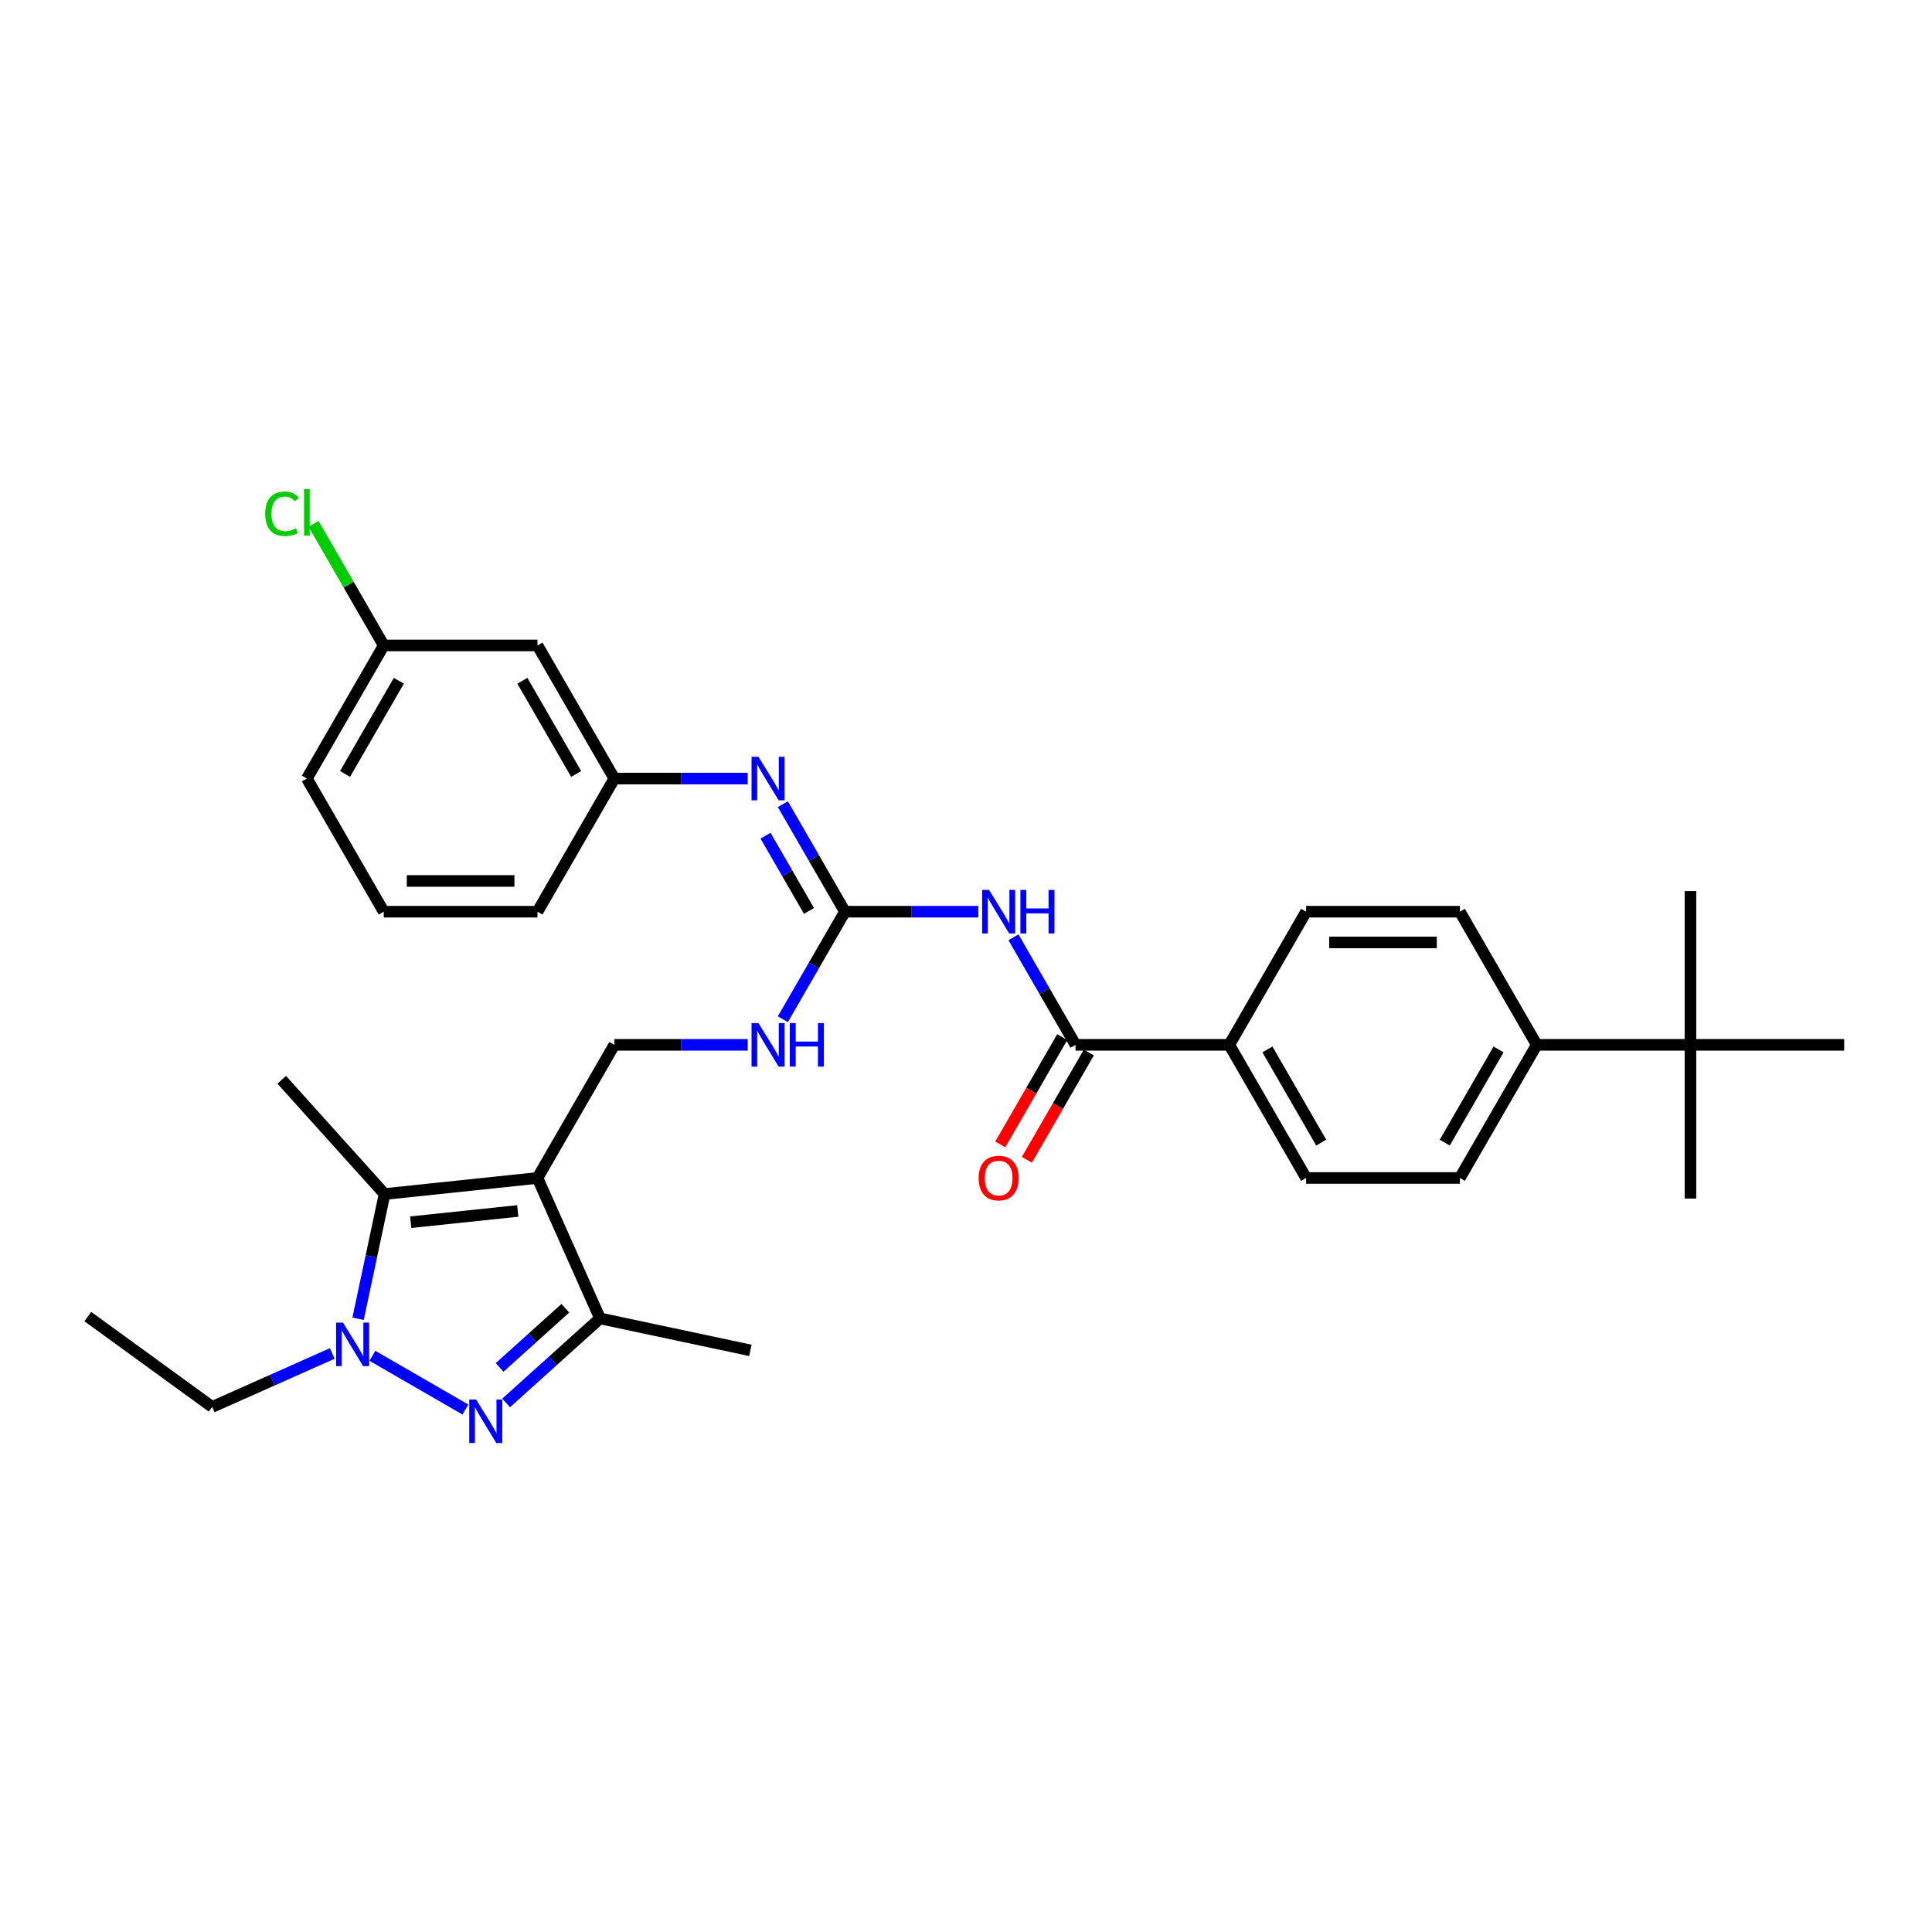 <?xml version='1.0' encoding='iso-8859-1'?>
<svg version='1.1' baseProfile='full'
              xmlns='http://www.w3.org/2000/svg'
                      xmlns:rdkit='http://www.rdkit.org/xml'
                      xmlns:xlink='http://www.w3.org/1999/xlink'
                  xml:space='preserve'
width='1000px' height='1000px' viewBox='0 0 1000 1000'>
<!-- END OF HEADER -->
<rect style='opacity:1.0;fill:#FFFFFF;stroke:none' width='1000' height='1000' x='0' y='0'> </rect>
<path class='bond-2' d='M 278.197,609.714 L 199.063,618.031' style='fill:none;fill-rule:evenodd;stroke:#000000;stroke-width:6px;stroke-linecap:butt;stroke-linejoin:miter;stroke-opacity:1' />
<path class='bond-2' d='M 267.991,626.788 L 212.597,632.61' style='fill:none;fill-rule:evenodd;stroke:#000000;stroke-width:6px;stroke-linecap:butt;stroke-linejoin:miter;stroke-opacity:1' />
<path class='bond-3' d='M 278.197,609.714 L 310.562,682.405' style='fill:none;fill-rule:evenodd;stroke:#000000;stroke-width:6px;stroke-linecap:butt;stroke-linejoin:miter;stroke-opacity:1' />
<path class='bond-8' d='M 278.197,609.714 L 317.983,540.804' style='fill:none;fill-rule:evenodd;stroke:#000000;stroke-width:6px;stroke-linecap:butt;stroke-linejoin:miter;stroke-opacity:1' />
<path class='bond-0' d='M 261.964,726.162 L 286.263,704.283' style='fill:none;fill-rule:evenodd;stroke:#0000FF;stroke-width:6px;stroke-linecap:butt;stroke-linejoin:miter;stroke-opacity:1' />
<path class='bond-0' d='M 286.263,704.283 L 310.562,682.405' style='fill:none;fill-rule:evenodd;stroke:#000000;stroke-width:6px;stroke-linecap:butt;stroke-linejoin:miter;stroke-opacity:1' />
<path class='bond-0' d='M 258.605,707.772 L 275.614,692.457' style='fill:none;fill-rule:evenodd;stroke:#0000FF;stroke-width:6px;stroke-linecap:butt;stroke-linejoin:miter;stroke-opacity:1' />
<path class='bond-0' d='M 275.614,692.457 L 292.624,677.142' style='fill:none;fill-rule:evenodd;stroke:#000000;stroke-width:6px;stroke-linecap:butt;stroke-linejoin:miter;stroke-opacity:1' />
<path class='bond-32' d='M 240.894,729.565 L 192.75,701.769' style='fill:none;fill-rule:evenodd;stroke:#0000FF;stroke-width:6px;stroke-linecap:butt;stroke-linejoin:miter;stroke-opacity:1' />
<path class='bond-1' d='M 185.337,682.606 L 192.2,650.319' style='fill:none;fill-rule:evenodd;stroke:#0000FF;stroke-width:6px;stroke-linecap:butt;stroke-linejoin:miter;stroke-opacity:1' />
<path class='bond-1' d='M 192.2,650.319 L 199.063,618.031' style='fill:none;fill-rule:evenodd;stroke:#000000;stroke-width:6px;stroke-linecap:butt;stroke-linejoin:miter;stroke-opacity:1' />
<path class='bond-21' d='M 171.984,700.553 L 140.906,714.39' style='fill:none;fill-rule:evenodd;stroke:#0000FF;stroke-width:6px;stroke-linecap:butt;stroke-linejoin:miter;stroke-opacity:1' />
<path class='bond-21' d='M 140.906,714.39 L 109.828,728.227' style='fill:none;fill-rule:evenodd;stroke:#000000;stroke-width:6px;stroke-linecap:butt;stroke-linejoin:miter;stroke-opacity:1' />
<path class='bond-22' d='M 199.063,618.031 L 145.82,558.899' style='fill:none;fill-rule:evenodd;stroke:#000000;stroke-width:6px;stroke-linecap:butt;stroke-linejoin:miter;stroke-opacity:1' />
<path class='bond-24' d='M 310.562,682.405 L 388.393,698.948' style='fill:none;fill-rule:evenodd;stroke:#000000;stroke-width:6px;stroke-linecap:butt;stroke-linejoin:miter;stroke-opacity:1' />
<path class='bond-4' d='M 506.373,471.894 L 471.856,471.894' style='fill:none;fill-rule:evenodd;stroke:#0000FF;stroke-width:6px;stroke-linecap:butt;stroke-linejoin:miter;stroke-opacity:1' />
<path class='bond-4' d='M 471.856,471.894 L 437.338,471.894' style='fill:none;fill-rule:evenodd;stroke:#000000;stroke-width:6px;stroke-linecap:butt;stroke-linejoin:miter;stroke-opacity:1' />
<path class='bond-6' d='M 524.562,485.15 L 540.628,512.977' style='fill:none;fill-rule:evenodd;stroke:#0000FF;stroke-width:6px;stroke-linecap:butt;stroke-linejoin:miter;stroke-opacity:1' />
<path class='bond-6' d='M 540.628,512.977 L 556.694,540.804' style='fill:none;fill-rule:evenodd;stroke:#000000;stroke-width:6px;stroke-linecap:butt;stroke-linejoin:miter;stroke-opacity:1' />
<path class='bond-5' d='M 437.338,471.894 L 421.272,499.72' style='fill:none;fill-rule:evenodd;stroke:#000000;stroke-width:6px;stroke-linecap:butt;stroke-linejoin:miter;stroke-opacity:1' />
<path class='bond-5' d='M 421.272,499.72 L 405.207,527.547' style='fill:none;fill-rule:evenodd;stroke:#0000FF;stroke-width:6px;stroke-linecap:butt;stroke-linejoin:miter;stroke-opacity:1' />
<path class='bond-7' d='M 437.338,471.894 L 421.272,444.067' style='fill:none;fill-rule:evenodd;stroke:#000000;stroke-width:6px;stroke-linecap:butt;stroke-linejoin:miter;stroke-opacity:1' />
<path class='bond-7' d='M 421.272,444.067 L 405.207,416.24' style='fill:none;fill-rule:evenodd;stroke:#0000FF;stroke-width:6px;stroke-linecap:butt;stroke-linejoin:miter;stroke-opacity:1' />
<path class='bond-7' d='M 418.736,471.503 L 407.49,452.024' style='fill:none;fill-rule:evenodd;stroke:#000000;stroke-width:6px;stroke-linecap:butt;stroke-linejoin:miter;stroke-opacity:1' />
<path class='bond-7' d='M 407.49,452.024 L 396.244,432.545' style='fill:none;fill-rule:evenodd;stroke:#0000FF;stroke-width:6px;stroke-linecap:butt;stroke-linejoin:miter;stroke-opacity:1' />
<path class='bond-10' d='M 556.694,540.804 L 636.264,540.804' style='fill:none;fill-rule:evenodd;stroke:#000000;stroke-width:6px;stroke-linecap:butt;stroke-linejoin:miter;stroke-opacity:1' />
<path class='bond-14' d='M 549.803,536.825 L 533.774,564.588' style='fill:none;fill-rule:evenodd;stroke:#000000;stroke-width:6px;stroke-linecap:butt;stroke-linejoin:miter;stroke-opacity:1' />
<path class='bond-14' d='M 533.774,564.588 L 517.745,592.351' style='fill:none;fill-rule:evenodd;stroke:#FF0000;stroke-width:6px;stroke-linecap:butt;stroke-linejoin:miter;stroke-opacity:1' />
<path class='bond-14' d='M 563.585,544.782 L 547.556,572.545' style='fill:none;fill-rule:evenodd;stroke:#000000;stroke-width:6px;stroke-linecap:butt;stroke-linejoin:miter;stroke-opacity:1' />
<path class='bond-14' d='M 547.556,572.545 L 531.527,600.308' style='fill:none;fill-rule:evenodd;stroke:#FF0000;stroke-width:6px;stroke-linecap:butt;stroke-linejoin:miter;stroke-opacity:1' />
<path class='bond-13' d='M 387.018,402.984 L 352.5,402.984' style='fill:none;fill-rule:evenodd;stroke:#0000FF;stroke-width:6px;stroke-linecap:butt;stroke-linejoin:miter;stroke-opacity:1' />
<path class='bond-13' d='M 352.5,402.984 L 317.983,402.984' style='fill:none;fill-rule:evenodd;stroke:#000000;stroke-width:6px;stroke-linecap:butt;stroke-linejoin:miter;stroke-opacity:1' />
<path class='bond-9' d='M 317.983,540.804 L 352.5,540.804' style='fill:none;fill-rule:evenodd;stroke:#000000;stroke-width:6px;stroke-linecap:butt;stroke-linejoin:miter;stroke-opacity:1' />
<path class='bond-9' d='M 352.5,540.804 L 387.018,540.804' style='fill:none;fill-rule:evenodd;stroke:#0000FF;stroke-width:6px;stroke-linecap:butt;stroke-linejoin:miter;stroke-opacity:1' />
<path class='bond-16' d='M 636.264,540.804 L 676.049,471.894' style='fill:none;fill-rule:evenodd;stroke:#000000;stroke-width:6px;stroke-linecap:butt;stroke-linejoin:miter;stroke-opacity:1' />
<path class='bond-17' d='M 636.264,540.804 L 676.049,609.714' style='fill:none;fill-rule:evenodd;stroke:#000000;stroke-width:6px;stroke-linecap:butt;stroke-linejoin:miter;stroke-opacity:1' />
<path class='bond-17' d='M 656.014,543.183 L 683.863,591.42' style='fill:none;fill-rule:evenodd;stroke:#000000;stroke-width:6px;stroke-linecap:butt;stroke-linejoin:miter;stroke-opacity:1' />
<path class='bond-11' d='M 874.975,540.804 L 795.405,540.804' style='fill:none;fill-rule:evenodd;stroke:#000000;stroke-width:6px;stroke-linecap:butt;stroke-linejoin:miter;stroke-opacity:1' />
<path class='bond-26' d='M 874.975,540.804 L 874.975,620.374' style='fill:none;fill-rule:evenodd;stroke:#000000;stroke-width:6px;stroke-linecap:butt;stroke-linejoin:miter;stroke-opacity:1' />
<path class='bond-27' d='M 874.975,540.804 L 874.975,461.233' style='fill:none;fill-rule:evenodd;stroke:#000000;stroke-width:6px;stroke-linecap:butt;stroke-linejoin:miter;stroke-opacity:1' />
<path class='bond-28' d='M 874.975,540.804 L 954.545,540.804' style='fill:none;fill-rule:evenodd;stroke:#000000;stroke-width:6px;stroke-linecap:butt;stroke-linejoin:miter;stroke-opacity:1' />
<path class='bond-12' d='M 795.405,540.804 L 755.62,609.714' style='fill:none;fill-rule:evenodd;stroke:#000000;stroke-width:6px;stroke-linecap:butt;stroke-linejoin:miter;stroke-opacity:1' />
<path class='bond-12' d='M 775.655,543.183 L 747.805,591.42' style='fill:none;fill-rule:evenodd;stroke:#000000;stroke-width:6px;stroke-linecap:butt;stroke-linejoin:miter;stroke-opacity:1' />
<path class='bond-34' d='M 795.405,540.804 L 755.62,471.894' style='fill:none;fill-rule:evenodd;stroke:#000000;stroke-width:6px;stroke-linecap:butt;stroke-linejoin:miter;stroke-opacity:1' />
<path class='bond-15' d='M 317.983,402.984 L 278.197,334.074' style='fill:none;fill-rule:evenodd;stroke:#000000;stroke-width:6px;stroke-linecap:butt;stroke-linejoin:miter;stroke-opacity:1' />
<path class='bond-15' d='M 298.233,400.604 L 270.383,352.367' style='fill:none;fill-rule:evenodd;stroke:#000000;stroke-width:6px;stroke-linecap:butt;stroke-linejoin:miter;stroke-opacity:1' />
<path class='bond-29' d='M 317.983,402.984 L 278.197,471.894' style='fill:none;fill-rule:evenodd;stroke:#000000;stroke-width:6px;stroke-linecap:butt;stroke-linejoin:miter;stroke-opacity:1' />
<path class='bond-20' d='M 278.197,334.074 L 198.627,334.074' style='fill:none;fill-rule:evenodd;stroke:#000000;stroke-width:6px;stroke-linecap:butt;stroke-linejoin:miter;stroke-opacity:1' />
<path class='bond-18' d='M 676.049,471.894 L 755.62,471.894' style='fill:none;fill-rule:evenodd;stroke:#000000;stroke-width:6px;stroke-linecap:butt;stroke-linejoin:miter;stroke-opacity:1' />
<path class='bond-18' d='M 687.985,487.808 L 743.684,487.808' style='fill:none;fill-rule:evenodd;stroke:#000000;stroke-width:6px;stroke-linecap:butt;stroke-linejoin:miter;stroke-opacity:1' />
<path class='bond-19' d='M 676.049,609.714 L 755.62,609.714' style='fill:none;fill-rule:evenodd;stroke:#000000;stroke-width:6px;stroke-linecap:butt;stroke-linejoin:miter;stroke-opacity:1' />
<path class='bond-23' d='M 198.627,334.074 L 180.461,302.61' style='fill:none;fill-rule:evenodd;stroke:#000000;stroke-width:6px;stroke-linecap:butt;stroke-linejoin:miter;stroke-opacity:1' />
<path class='bond-23' d='M 180.461,302.61 L 162.295,271.145' style='fill:none;fill-rule:evenodd;stroke:#00CC00;stroke-width:6px;stroke-linecap:butt;stroke-linejoin:miter;stroke-opacity:1' />
<path class='bond-33' d='M 198.627,334.074 L 158.842,402.984' style='fill:none;fill-rule:evenodd;stroke:#000000;stroke-width:6px;stroke-linecap:butt;stroke-linejoin:miter;stroke-opacity:1' />
<path class='bond-33' d='M 206.441,352.367 L 178.592,400.604' style='fill:none;fill-rule:evenodd;stroke:#000000;stroke-width:6px;stroke-linecap:butt;stroke-linejoin:miter;stroke-opacity:1' />
<path class='bond-31' d='M 109.828,728.227 L 45.455,681.456' style='fill:none;fill-rule:evenodd;stroke:#000000;stroke-width:6px;stroke-linecap:butt;stroke-linejoin:miter;stroke-opacity:1' />
<path class='bond-25' d='M 198.627,471.894 L 278.197,471.894' style='fill:none;fill-rule:evenodd;stroke:#000000;stroke-width:6px;stroke-linecap:butt;stroke-linejoin:miter;stroke-opacity:1' />
<path class='bond-25' d='M 210.563,455.98 L 266.262,455.98' style='fill:none;fill-rule:evenodd;stroke:#000000;stroke-width:6px;stroke-linecap:butt;stroke-linejoin:miter;stroke-opacity:1' />
<path class='bond-30' d='M 198.627,471.894 L 158.842,402.984' style='fill:none;fill-rule:evenodd;stroke:#000000;stroke-width:6px;stroke-linecap:butt;stroke-linejoin:miter;stroke-opacity:1' />
<path  class='atom-1' d='M 246.448 724.381
L 253.832 736.316
Q 254.564 737.494, 255.742 739.626
Q 256.92 741.759, 256.983 741.886
L 256.983 724.381
L 259.975 724.381
L 259.975 746.915
L 256.888 746.915
L 248.963 733.865
Q 248.04 732.338, 247.053 730.587
Q 246.098 728.836, 245.812 728.295
L 245.812 746.915
L 242.884 746.915
L 242.884 724.381
L 246.448 724.381
' fill='#0000FF'/>
<path  class='atom-2' d='M 177.538 684.595
L 184.922 696.531
Q 185.655 697.709, 186.832 699.841
Q 188.01 701.974, 188.073 702.101
L 188.073 684.595
L 191.065 684.595
L 191.065 707.13
L 187.978 707.13
L 180.053 694.08
Q 179.13 692.552, 178.143 690.802
Q 177.188 689.051, 176.902 688.51
L 176.902 707.13
L 173.974 707.13
L 173.974 684.595
L 177.538 684.595
' fill='#0000FF'/>
<path  class='atom-5' d='M 511.927 460.627
L 519.312 472.562
Q 520.044 473.74, 521.221 475.872
Q 522.399 478.005, 522.463 478.132
L 522.463 460.627
L 525.454 460.627
L 525.454 483.161
L 522.367 483.161
L 514.442 470.111
Q 513.519 468.584, 512.532 466.833
Q 511.577 465.083, 511.291 464.541
L 511.291 483.161
L 508.363 483.161
L 508.363 460.627
L 511.927 460.627
' fill='#0000FF'/>
<path  class='atom-5' d='M 528.16 460.627
L 531.215 460.627
L 531.215 470.207
L 542.737 470.207
L 542.737 460.627
L 545.793 460.627
L 545.793 483.161
L 542.737 483.161
L 542.737 472.753
L 531.215 472.753
L 531.215 483.161
L 528.16 483.161
L 528.16 460.627
' fill='#0000FF'/>
<path  class='atom-8' d='M 392.572 391.717
L 399.956 403.652
Q 400.688 404.83, 401.866 406.962
Q 403.043 409.095, 403.107 409.222
L 403.107 391.717
L 406.099 391.717
L 406.099 414.251
L 403.012 414.251
L 395.086 401.201
Q 394.163 399.674, 393.177 397.923
Q 392.222 396.173, 391.935 395.631
L 391.935 414.251
L 389.007 414.251
L 389.007 391.717
L 392.572 391.717
' fill='#0000FF'/>
<path  class='atom-10' d='M 392.572 529.537
L 399.956 541.472
Q 400.688 542.65, 401.866 544.782
Q 403.043 546.915, 403.107 547.042
L 403.107 529.537
L 406.099 529.537
L 406.099 552.071
L 403.012 552.071
L 395.086 539.021
Q 394.163 537.494, 393.177 535.743
Q 392.222 533.992, 391.935 533.451
L 391.935 552.071
L 389.007 552.071
L 389.007 529.537
L 392.572 529.537
' fill='#0000FF'/>
<path  class='atom-10' d='M 408.804 529.537
L 411.86 529.537
L 411.86 539.117
L 423.382 539.117
L 423.382 529.537
L 426.437 529.537
L 426.437 552.071
L 423.382 552.071
L 423.382 541.663
L 411.86 541.663
L 411.86 552.071
L 408.804 552.071
L 408.804 529.537
' fill='#0000FF'/>
<path  class='atom-15' d='M 506.564 609.777
Q 506.564 604.366, 509.238 601.343
Q 511.912 598.319, 516.909 598.319
Q 521.906 598.319, 524.579 601.343
Q 527.253 604.366, 527.253 609.777
Q 527.253 615.252, 524.547 618.371
Q 521.842 621.458, 516.909 621.458
Q 511.943 621.458, 509.238 618.371
Q 506.564 615.284, 506.564 609.777
M 516.909 618.912
Q 520.346 618.912, 522.192 616.62
Q 524.07 614.297, 524.07 609.777
Q 524.07 605.353, 522.192 603.125
Q 520.346 600.865, 516.909 600.865
Q 513.471 600.865, 511.593 603.093
Q 509.747 605.321, 509.747 609.777
Q 509.747 614.329, 511.593 616.62
Q 513.471 618.912, 516.909 618.912
' fill='#FF0000'/>
<path  class='atom-24' d='M 137.262 265.944
Q 137.262 260.342, 139.872 257.414
Q 142.514 254.454, 147.511 254.454
Q 152.158 254.454, 154.641 257.732
L 152.54 259.451
Q 150.726 257.064, 147.511 257.064
Q 144.106 257.064, 142.291 259.355
Q 140.509 261.615, 140.509 265.944
Q 140.509 270.4, 142.355 272.691
Q 144.233 274.983, 147.861 274.983
Q 150.344 274.983, 153.24 273.487
L 154.131 275.874
Q 152.954 276.638, 151.171 277.084
Q 149.389 277.529, 147.416 277.529
Q 142.514 277.529, 139.872 274.537
Q 137.262 271.545, 137.262 265.944
' fill='#00CC00'/>
<path  class='atom-24' d='M 157.378 253.085
L 160.306 253.085
L 160.306 277.243
L 157.378 277.243
L 157.378 253.085
' fill='#00CC00'/>
</svg>
